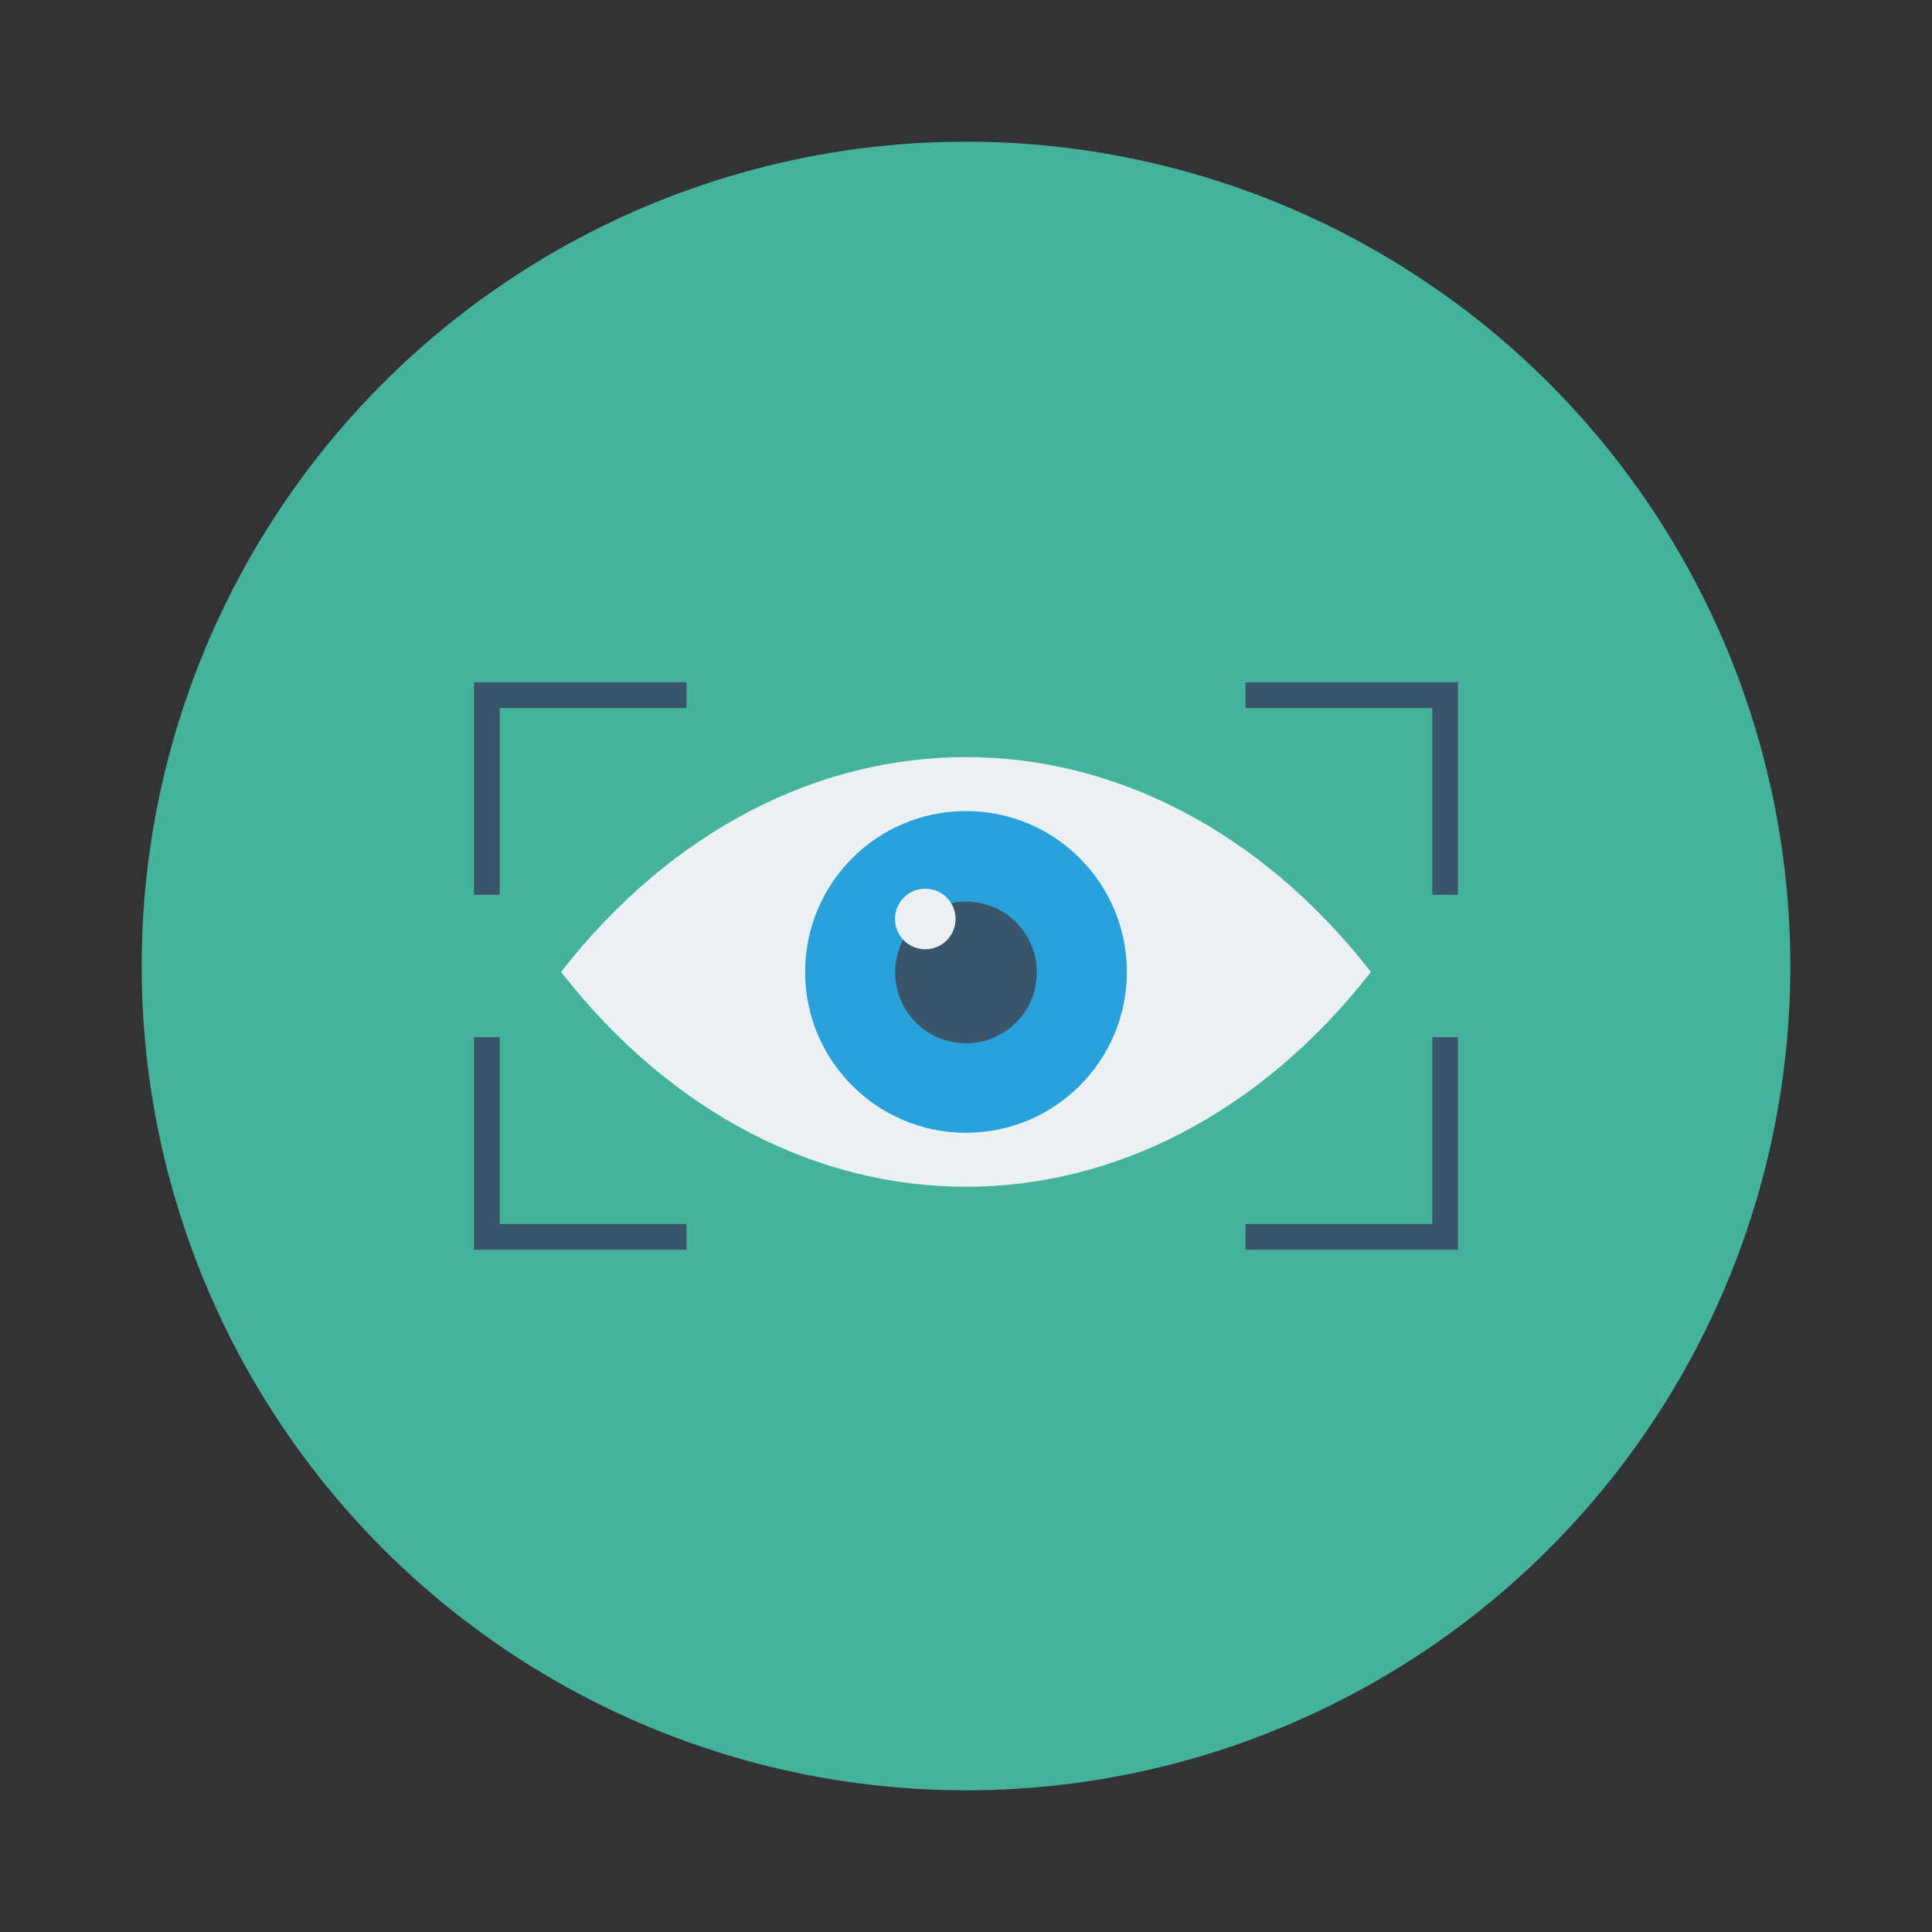 <svg id="Layer_1" height="512" viewBox="0 0 150 150" width="512" xmlns="http://www.w3.org/2000/svg" data-name="Layer 1"><rect x="0" y="0" width="150" height="150" fill="#333333" stroke="none"/><circle cx="75" cy="75" fill="#45b39c" r="64"/><path d="m43.56 75.46c17.36 22.24 45.52 22.24 62.88 0-17.36-22.24-45.52-22.24-62.88 0z" fill="#ebf0f3"/><circle cx="75" cy="75.46" fill="#27a2db" r="12.49"/><path d="m75 70a5.5 5.5 0 1 0 5.5 5.5 5.5 5.5 0 0 0 -5.5-5.5z" fill="#3a556a"/><path d="m71.84 69a2.35 2.35 0 1 0 2.35 2.35 2.35 2.35 0 0 0 -2.35-2.35z" fill="#ebf0f3"/><g fill="#3a556a"><path d="m113.2 97.03h-16.5v-2h14.5v-14.5h2z"/><path d="m53.3 97.03h-16.5v-16.5h2v14.5h14.5z"/><path d="m38.8 69.47h-2v-16.5h16.5v2h-14.5z"/><path d="m113.2 69.47h-2v-14.5h-14.5v-2h16.5z"/></g></svg>